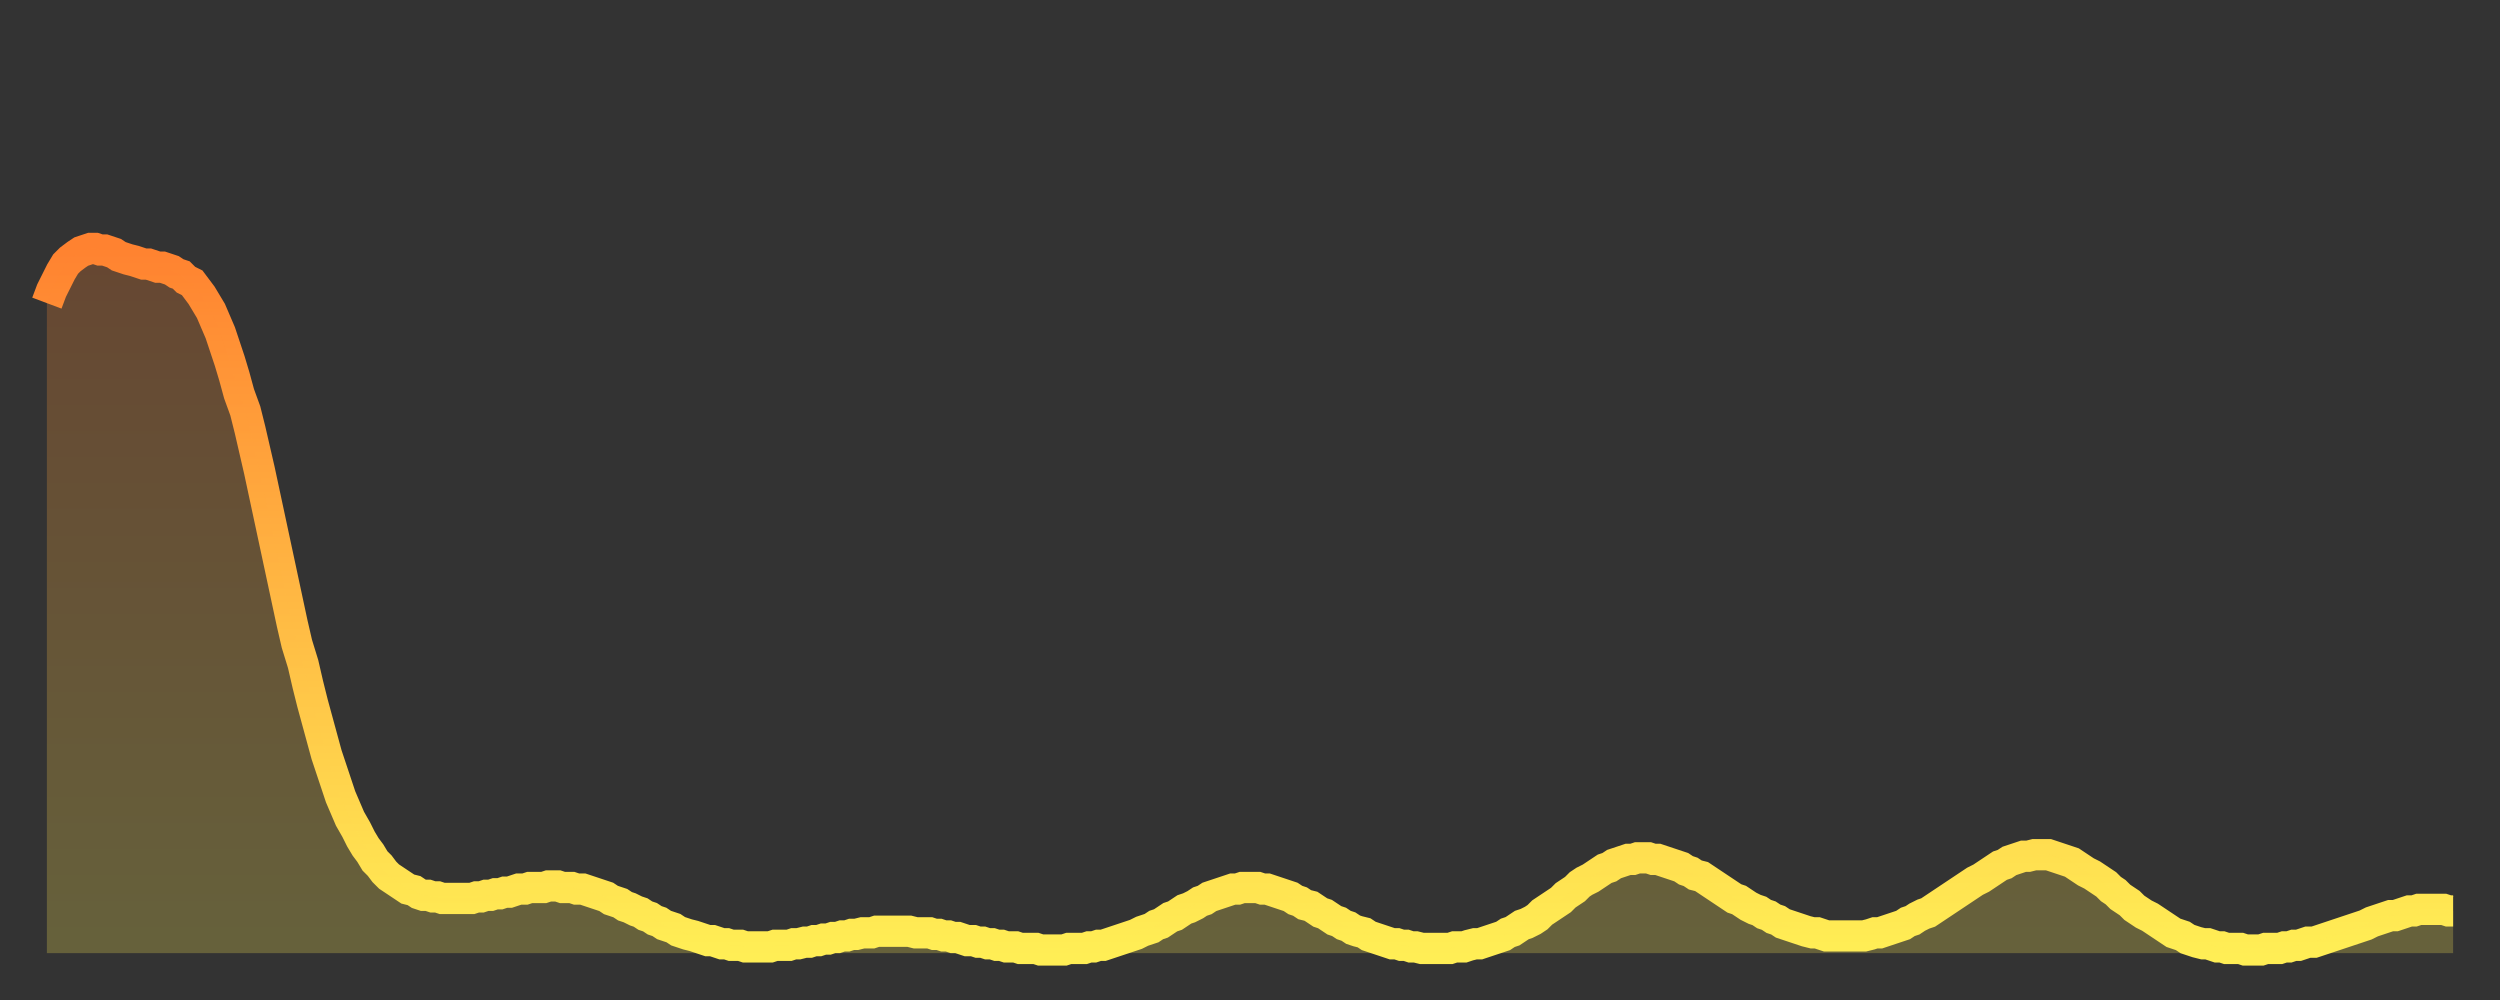 <?xml version="1.0" encoding="utf-8" ?>
<svg baseProfile="full" height="64" version="1.1" width="160" xmlns="http://www.w3.org/2000/svg" xmlns:ev="http://www.w3.org/2001/xml-events" xmlns:xlink="http://www.w3.org/1999/xlink"><rect width="100%" height="100%" fill="#333333" stroke="none"/><defs><linearGradient id="id15122" x1="0" x2="0" y1="0" y2="1"><stop offset="0%" stop-color="#ff8230" /><stop offset="50%" stop-color="#ffb843" /><stop offset="100%" stop-color="#ffee55" /></linearGradient></defs><g transform="translate(3,3)"><g><path d="M 0.0 16.4 0.3 15.6 0.6 15.0 0.9 14.4 1.2 13.9 1.5 13.6 1.9 13.3 2.2 13.1 2.5 13.0 2.8 12.9 3.1 12.9 3.4 13.0 3.7 13.0 4.0 13.1 4.3 13.2 4.6 13.4 4.9 13.5 5.2 13.6 5.6 13.7 5.9 13.8 6.2 13.9 6.5 13.9 6.8 14.0 7.1 14.1 7.4 14.1 7.7 14.2 8.0 14.3 8.3 14.5 8.6 14.6 8.9 14.9 9.3 15.1 9.6 15.5 9.9 15.9 10.2 16.4 10.5 16.9 10.8 17.6 11.1 18.3 11.4 19.2 11.7 20.1 12.0 21.1 12.3 22.2 12.7 23.3 13.0 24.5 13.3 25.8 13.6 27.1 13.9 28.5 14.2 29.9 14.5 31.3 14.8 32.7 15.1 34.1 15.4 35.5 15.7 36.9 16.0 38.2 16.4 39.5 16.7 40.8 17.0 42.0 17.3 43.1 17.6 44.2 17.9 45.3 18.2 46.2 18.5 47.1 18.8 48.0 19.1 48.7 19.4 49.4 19.8 50.1 20.1 50.7 20.4 51.2 20.7 51.6 21.0 52.1 21.3 52.4 21.6 52.8 21.9 53.1 22.2 53.3 22.5 53.5 22.8 53.7 23.1 53.9 23.5 54.0 23.8 54.2 24.1 54.3 24.4 54.3 24.7 54.4 25.0 54.4 25.3 54.5 25.6 54.5 25.9 54.5 26.2 54.5 26.5 54.5 26.8 54.5 27.2 54.5 27.5 54.4 27.8 54.4 28.1 54.3 28.4 54.3 28.7 54.2 29.0 54.2 29.3 54.1 29.6 54.1 29.9 54.0 30.2 53.9 30.6 53.9 30.9 53.8 31.2 53.8 31.5 53.8 31.8 53.8 32.1 53.7 32.4 53.7 32.7 53.7 33.0 53.8 33.3 53.8 33.6 53.8 33.9 53.9 34.3 53.9 34.6 54.0 34.9 54.1 35.2 54.2 35.5 54.3 35.8 54.4 36.1 54.6 36.4 54.7 36.7 54.8 37.0 55.0 37.3 55.1 37.7 55.3 38.0 55.4 38.3 55.6 38.6 55.7 38.9 55.9 39.2 56.0 39.5 56.2 39.8 56.3 40.1 56.4 40.4 56.6 40.7 56.7 41.0 56.8 41.4 56.9 41.7 57.0 42.0 57.1 42.3 57.2 42.6 57.2 42.9 57.3 43.2 57.4 43.5 57.4 43.8 57.5 44.1 57.5 44.4 57.5 44.7 57.6 45.1 57.6 45.4 57.6 45.7 57.6 46.0 57.6 46.3 57.6 46.6 57.5 46.9 57.5 47.2 57.5 47.5 57.5 47.8 57.4 48.1 57.4 48.5 57.3 48.8 57.3 49.1 57.2 49.4 57.2 49.7 57.1 50.0 57.1 50.3 57.0 50.6 57.0 50.9 56.9 51.2 56.9 51.5 56.8 51.8 56.8 52.2 56.7 52.5 56.7 52.8 56.7 53.1 56.6 53.4 56.6 53.7 56.6 54.0 56.6 54.3 56.6 54.6 56.6 54.9 56.6 55.2 56.6 55.6 56.7 55.9 56.7 56.2 56.7 56.5 56.7 56.8 56.8 57.1 56.8 57.4 56.9 57.7 56.9 58.0 57.0 58.3 57.0 58.6 57.1 58.9 57.2 59.3 57.2 59.6 57.3 59.9 57.3 60.2 57.4 60.5 57.4 60.8 57.5 61.1 57.5 61.4 57.6 61.7 57.6 62.0 57.6 62.3 57.7 62.6 57.7 63.0 57.7 63.3 57.7 63.6 57.8 63.9 57.8 64.2 57.8 64.5 57.8 64.8 57.8 65.1 57.8 65.4 57.7 65.7 57.7 66.0 57.7 66.4 57.7 66.7 57.6 67.0 57.6 67.3 57.5 67.6 57.5 67.9 57.4 68.2 57.3 68.5 57.2 68.8 57.1 69.1 57.0 69.4 56.9 69.7 56.8 70.1 56.6 70.4 56.5 70.7 56.4 71.0 56.2 71.3 56.1 71.6 55.9 71.9 55.7 72.2 55.6 72.5 55.4 72.8 55.2 73.1 55.1 73.5 54.9 73.8 54.7 74.1 54.6 74.4 54.4 74.7 54.3 75.0 54.2 75.3 54.1 75.6 54.0 75.9 53.9 76.2 53.9 76.5 53.8 76.8 53.8 77.2 53.8 77.5 53.8 77.8 53.9 78.1 53.9 78.4 54.0 78.7 54.1 79.0 54.2 79.3 54.3 79.6 54.4 79.9 54.6 80.2 54.7 80.5 54.9 80.9 55.0 81.2 55.2 81.5 55.4 81.8 55.5 82.1 55.7 82.4 55.9 82.7 56.0 83.0 56.2 83.3 56.3 83.6 56.5 83.9 56.6 84.3 56.7 84.6 56.9 84.9 57.0 85.2 57.1 85.5 57.2 85.8 57.3 86.1 57.4 86.4 57.4 86.7 57.5 87.0 57.5 87.3 57.6 87.6 57.6 88.0 57.7 88.3 57.7 88.6 57.7 88.9 57.7 89.2 57.7 89.5 57.7 89.8 57.7 90.1 57.6 90.4 57.6 90.7 57.6 91.0 57.5 91.4 57.4 91.7 57.4 92.0 57.3 92.3 57.2 92.6 57.1 92.9 57.0 93.2 56.9 93.5 56.7 93.8 56.6 94.1 56.4 94.4 56.2 94.7 56.1 95.1 55.9 95.4 55.7 95.7 55.4 96.0 55.2 96.3 55.0 96.6 54.8 96.9 54.6 97.2 54.3 97.5 54.1 97.8 53.9 98.1 53.6 98.4 53.4 98.8 53.2 99.1 53.0 99.4 52.8 99.7 52.6 100.0 52.5 100.3 52.3 100.6 52.2 100.9 52.1 101.2 52.0 101.5 52.0 101.8 51.9 102.2 51.9 102.5 51.9 102.8 52.0 103.1 52.0 103.4 52.1 103.7 52.2 104.0 52.3 104.3 52.4 104.6 52.5 104.9 52.7 105.2 52.8 105.5 53.0 105.9 53.1 106.2 53.3 106.5 53.5 106.8 53.7 107.1 53.9 107.4 54.1 107.7 54.3 108.0 54.5 108.3 54.6 108.6 54.8 108.9 55.0 109.3 55.2 109.6 55.3 109.9 55.5 110.2 55.6 110.5 55.8 110.8 55.9 111.1 56.1 111.4 56.2 111.7 56.3 112.0 56.4 112.3 56.5 112.6 56.6 113.0 56.7 113.3 56.7 113.6 56.8 113.9 56.9 114.2 56.9 114.5 56.9 114.8 56.9 115.1 56.9 115.4 56.9 115.7 56.9 116.0 56.9 116.3 56.9 116.7 56.8 117.0 56.7 117.3 56.7 117.6 56.6 117.9 56.5 118.2 56.4 118.5 56.3 118.8 56.2 119.1 56.0 119.4 55.9 119.7 55.7 120.1 55.5 120.4 55.4 120.7 55.2 121.0 55.0 121.3 54.8 121.6 54.6 121.9 54.4 122.2 54.2 122.5 54.0 122.8 53.8 123.1 53.6 123.4 53.4 123.8 53.2 124.1 53.0 124.4 52.8 124.7 52.6 125.0 52.4 125.3 52.3 125.6 52.1 125.9 52.0 126.2 51.9 126.5 51.8 126.8 51.8 127.2 51.7 127.5 51.7 127.8 51.7 128.1 51.7 128.4 51.8 128.7 51.9 129.0 52.0 129.3 52.1 129.6 52.2 129.9 52.4 130.2 52.6 130.5 52.8 130.9 53.0 131.2 53.2 131.5 53.4 131.8 53.6 132.1 53.9 132.4 54.1 132.7 54.4 133.0 54.6 133.3 54.8 133.6 55.1 133.9 55.3 134.2 55.5 134.6 55.7 134.9 55.9 135.2 56.1 135.5 56.3 135.8 56.5 136.1 56.7 136.4 56.8 136.7 56.9 137.0 57.1 137.3 57.2 137.6 57.3 138.0 57.4 138.3 57.4 138.6 57.5 138.9 57.6 139.2 57.6 139.5 57.7 139.8 57.7 140.1 57.7 140.4 57.7 140.7 57.8 141.0 57.8 141.3 57.8 141.7 57.8 142.0 57.7 142.3 57.7 142.6 57.7 142.9 57.7 143.2 57.6 143.5 57.6 143.8 57.5 144.1 57.5 144.4 57.4 144.7 57.3 145.1 57.3 145.4 57.2 145.7 57.1 146.0 57.0 146.3 56.9 146.6 56.8 146.9 56.7 147.2 56.6 147.5 56.5 147.8 56.4 148.1 56.3 148.4 56.2 148.8 56.0 149.1 55.9 149.4 55.8 149.7 55.7 150.0 55.6 150.3 55.6 150.6 55.5 150.9 55.4 151.2 55.3 151.5 55.3 151.8 55.2 152.1 55.2 152.5 55.2 152.8 55.2 153.1 55.2 153.4 55.2 153.7 55.3 154.0 55.3" fill="none" id="graph-curve" opacity="1" stroke="url(#id15122)" stroke-width="2" /><path d="M 0 58 L 0.0 16.4 0.3 15.6 0.6 15.0 0.9 14.4 1.2 13.9 1.5 13.6 1.9 13.3 2.2 13.1 2.5 13.0 2.8 12.9 3.1 12.9 3.4 13.0 3.7 13.0 4.0 13.1 4.3 13.2 4.6 13.4 4.9 13.5 5.2 13.6 5.6 13.7 5.9 13.8 6.2 13.9 6.5 13.9 6.8 14.0 7.1 14.1 7.4 14.1 7.7 14.2 8.0 14.3 8.3 14.5 8.6 14.6 8.9 14.9 9.3 15.1 9.6 15.5 9.9 15.9 10.2 16.4 10.5 16.9 10.8 17.6 11.1 18.3 11.4 19.2 11.7 20.1 12.0 21.1 12.3 22.2 12.7 23.3 13.0 24.5 13.3 25.8 13.6 27.1 13.9 28.5 14.2 29.9 14.5 31.3 14.8 32.7 15.1 34.1 15.4 35.5 15.7 36.9 16.0 38.2 16.4 39.5 16.7 40.8 17.0 42.0 17.3 43.1 17.6 44.2 17.9 45.3 18.2 46.2 18.5 47.1 18.8 48.0 19.1 48.7 19.4 49.4 19.8 50.1 20.1 50.7 20.4 51.2 20.7 51.6 21.0 52.1 21.3 52.4 21.6 52.8 21.9 53.1 22.2 53.3 22.5 53.5 22.8 53.7 23.1 53.9 23.5 54.0 23.8 54.2 24.1 54.3 24.4 54.3 24.7 54.4 25.0 54.4 25.3 54.5 25.6 54.5 25.9 54.5 26.2 54.5 26.5 54.5 26.8 54.5 27.2 54.5 27.5 54.4 27.8 54.4 28.1 54.3 28.4 54.3 28.7 54.2 29.0 54.2 29.3 54.1 29.6 54.1 29.9 54.0 30.2 53.9 30.6 53.9 30.9 53.8 31.2 53.8 31.5 53.8 31.8 53.8 32.1 53.7 32.4 53.7 32.7 53.7 33.0 53.8 33.3 53.8 33.6 53.8 33.9 53.9 34.3 53.9 34.6 54.0 34.9 54.1 35.2 54.2 35.5 54.3 35.8 54.4 36.1 54.6 36.4 54.7 36.7 54.8 37.0 55.0 37.3 55.1 37.7 55.3 38.0 55.4 38.3 55.6 38.6 55.7 38.9 55.9 39.2 56.0 39.5 56.2 39.8 56.3 40.1 56.4 40.4 56.6 40.7 56.7 41.0 56.8 41.4 56.9 41.7 57.0 42.0 57.1 42.3 57.2 42.6 57.2 42.9 57.3 43.2 57.4 43.5 57.4 43.8 57.5 44.1 57.5 44.4 57.5 44.7 57.6 45.1 57.6 45.4 57.6 45.7 57.6 46.0 57.6 46.3 57.6 46.6 57.5 46.9 57.5 47.2 57.5 47.5 57.5 47.8 57.4 48.1 57.4 48.5 57.3 48.8 57.3 49.1 57.2 49.4 57.2 49.7 57.1 50.0 57.1 50.3 57.0 50.6 57.0 50.9 56.9 51.2 56.9 51.5 56.8 51.8 56.8 52.2 56.7 52.5 56.7 52.8 56.7 53.1 56.6 53.4 56.6 53.7 56.6 54.0 56.6 54.3 56.6 54.6 56.6 54.9 56.6 55.2 56.6 55.6 56.7 55.9 56.7 56.2 56.7 56.5 56.7 56.8 56.8 57.1 56.8 57.4 56.9 57.7 56.9 58.0 57.0 58.3 57.0 58.6 57.1 58.9 57.2 59.3 57.2 59.6 57.3 59.9 57.3 60.2 57.4 60.5 57.4 60.8 57.5 61.1 57.5 61.4 57.6 61.7 57.6 62.0 57.6 62.3 57.7 62.6 57.7 63.0 57.7 63.3 57.7 63.6 57.8 63.9 57.8 64.2 57.8 64.5 57.8 64.8 57.8 65.1 57.8 65.4 57.7 65.7 57.7 66.0 57.7 66.4 57.7 66.7 57.6 67.0 57.6 67.3 57.5 67.6 57.5 67.9 57.4 68.2 57.3 68.5 57.2 68.8 57.1 69.1 57.0 69.4 56.9 69.7 56.8 70.1 56.6 70.4 56.5 70.7 56.4 71.0 56.2 71.3 56.1 71.6 55.9 71.9 55.7 72.2 55.6 72.5 55.4 72.8 55.2 73.1 55.1 73.5 54.9 73.8 54.7 74.1 54.6 74.4 54.4 74.7 54.3 75.0 54.2 75.3 54.1 75.6 54.0 75.9 53.9 76.2 53.9 76.5 53.8 76.8 53.8 77.2 53.8 77.5 53.8 77.8 53.9 78.1 53.9 78.4 54.0 78.7 54.1 79.0 54.2 79.3 54.3 79.6 54.4 79.9 54.6 80.2 54.7 80.5 54.9 80.9 55.0 81.2 55.2 81.5 55.4 81.8 55.5 82.1 55.7 82.4 55.9 82.7 56.0 83.0 56.2 83.3 56.3 83.6 56.5 83.9 56.6 84.3 56.7 84.6 56.9 84.9 57.0 85.2 57.1 85.5 57.2 85.8 57.3 86.1 57.4 86.4 57.4 86.7 57.5 87.0 57.5 87.3 57.6 87.6 57.6 88.0 57.7 88.3 57.7 88.6 57.7 88.9 57.7 89.2 57.7 89.5 57.7 89.8 57.7 90.1 57.6 90.4 57.6 90.7 57.6 91.0 57.5 91.4 57.4 91.7 57.4 92.0 57.3 92.3 57.2 92.6 57.1 92.9 57.0 93.2 56.9 93.5 56.7 93.8 56.6 94.1 56.4 94.4 56.2 94.7 56.1 95.1 55.9 95.4 55.7 95.7 55.4 96.0 55.2 96.3 55.0 96.6 54.8 96.9 54.6 97.2 54.3 97.5 54.1 97.8 53.9 98.1 53.6 98.4 53.4 98.8 53.2 99.1 53.0 99.4 52.8 99.7 52.6 100.0 52.5 100.3 52.3 100.6 52.2 100.9 52.1 101.2 52.0 101.5 52.0 101.8 51.9 102.2 51.9 102.5 51.9 102.8 52.0 103.1 52.0 103.4 52.1 103.7 52.2 104.0 52.3 104.3 52.4 104.6 52.5 104.9 52.7 105.2 52.8 105.5 53.0 105.9 53.1 106.2 53.3 106.5 53.5 106.8 53.7 107.1 53.9 107.4 54.1 107.7 54.3 108.0 54.5 108.3 54.6 108.6 54.8 108.9 55.0 109.3 55.2 109.6 55.3 109.9 55.5 110.2 55.6 110.5 55.8 110.8 55.9 111.1 56.1 111.4 56.2 111.7 56.3 112.0 56.4 112.3 56.5 112.6 56.6 113.0 56.7 113.3 56.7 113.6 56.8 113.9 56.9 114.2 56.9 114.5 56.9 114.8 56.9 115.1 56.9 115.4 56.9 115.7 56.9 116.0 56.9 116.3 56.9 116.7 56.8 117.0 56.7 117.3 56.7 117.6 56.6 117.9 56.5 118.2 56.4 118.5 56.3 118.8 56.2 119.1 56.0 119.4 55.9 119.7 55.7 120.1 55.5 120.4 55.4 120.7 55.2 121.0 55.0 121.3 54.8 121.6 54.6 121.9 54.4 122.2 54.2 122.5 54.0 122.8 53.8 123.1 53.6 123.4 53.4 123.8 53.2 124.1 53.0 124.4 52.8 124.7 52.6 125.0 52.4 125.3 52.3 125.6 52.1 125.9 52.0 126.2 51.9 126.5 51.8 126.8 51.8 127.2 51.7 127.5 51.7 127.8 51.7 128.1 51.7 128.4 51.8 128.7 51.9 129.0 52.0 129.3 52.1 129.6 52.2 129.9 52.4 130.2 52.6 130.5 52.8 130.9 53.0 131.2 53.2 131.5 53.4 131.8 53.6 132.1 53.9 132.4 54.1 132.7 54.4 133.0 54.6 133.3 54.8 133.6 55.1 133.9 55.3 134.2 55.5 134.6 55.7 134.9 55.9 135.2 56.1 135.5 56.3 135.8 56.5 136.1 56.7 136.4 56.8 136.7 56.9 137.0 57.1 137.3 57.2 137.6 57.3 138.0 57.4 138.3 57.4 138.6 57.5 138.9 57.6 139.2 57.6 139.5 57.7 139.8 57.7 140.1 57.7 140.4 57.7 140.7 57.8 141.0 57.8 141.3 57.8 141.7 57.8 142.0 57.7 142.3 57.7 142.6 57.7 142.9 57.7 143.2 57.6 143.5 57.6 143.8 57.5 144.1 57.5 144.4 57.4 144.7 57.3 145.1 57.3 145.4 57.2 145.7 57.1 146.0 57.0 146.3 56.9 146.6 56.8 146.9 56.7 147.2 56.6 147.5 56.5 147.8 56.4 148.1 56.3 148.4 56.2 148.8 56.0 149.1 55.9 149.4 55.8 149.7 55.7 150.0 55.6 150.3 55.6 150.6 55.5 150.9 55.4 151.2 55.3 151.5 55.3 151.8 55.2 152.1 55.2 152.5 55.2 152.8 55.2 153.1 55.2 153.4 55.2 153.7 55.3 154.0 55.3 154 58" fill="url(#id15122)" fill-opacity=".25" id="graph-shadow" /></g></g></svg>